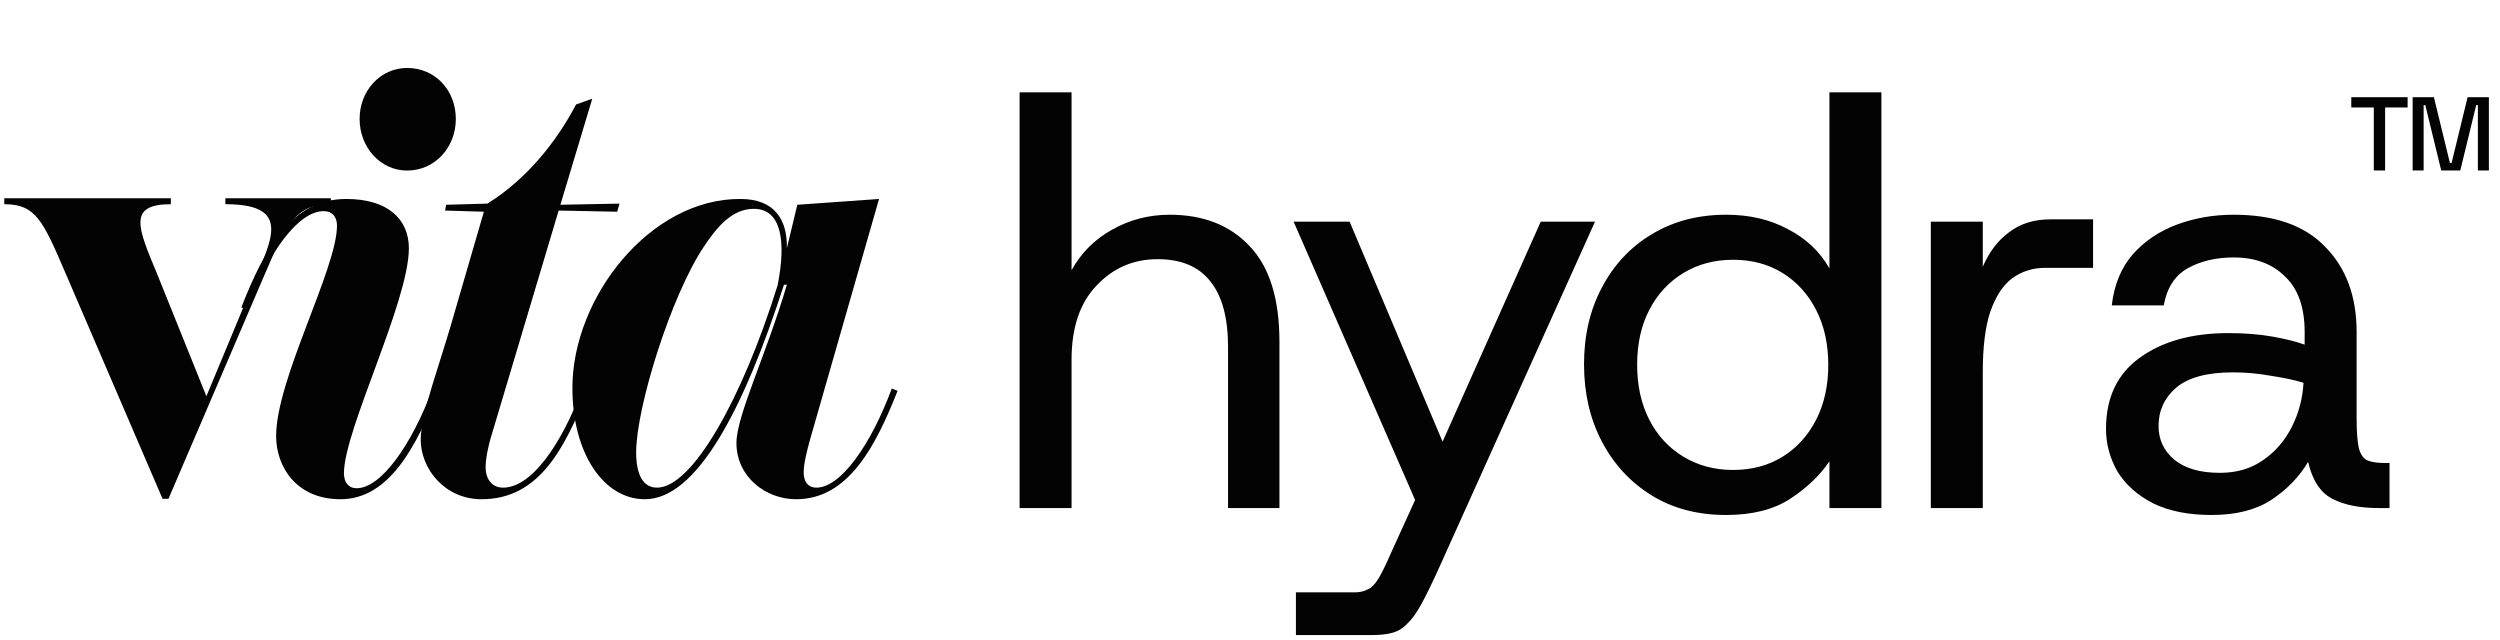 <svg xmlns="http://www.w3.org/2000/svg" fill="none" viewBox="0 0 406 104" height="104" width="406">
<path fill="#030303" d="M165.582 82.509V14.99H174.022V43.873C175.585 41.06 177.773 38.872 180.586 37.309C183.462 35.683 186.588 34.871 189.964 34.871C195.403 34.871 199.717 36.559 202.905 39.935C206.156 43.31 207.781 48.499 207.781 55.501V82.509H199.435V56.345C199.435 51.594 198.466 48.031 196.528 45.655C194.653 43.279 191.808 42.091 187.995 42.091C184.056 42.091 180.743 43.529 178.054 46.405C175.366 49.218 174.022 53.219 174.022 58.408V82.509H165.582ZM210.457 103.139V96.2H219.928C220.803 96.2 221.522 96.044 222.085 95.731C222.71 95.481 223.304 94.887 223.867 93.949C224.429 93.012 225.117 91.605 225.93 89.73L231.181 78.195L230.431 82.603L210.082 35.996H219.178L234.276 71.725L250.218 35.996H259.033L233.807 91.98C232.682 94.481 231.713 96.481 230.9 97.982C230.087 99.482 229.306 100.576 228.556 101.264C227.868 102.014 227.055 102.514 226.117 102.764C225.242 103.014 224.086 103.139 222.648 103.139H210.457ZM280.315 83.634C275.688 83.634 271.656 82.571 268.218 80.446C264.779 78.32 262.091 75.413 260.153 71.725C258.215 68.036 257.246 63.847 257.246 59.159C257.246 54.47 258.215 50.312 260.153 46.687C262.091 42.998 264.779 40.122 268.218 38.059C271.719 35.934 275.751 34.871 280.315 34.871C284.128 34.871 287.473 35.652 290.349 37.215C293.287 38.715 295.538 40.841 297.1 43.592V14.99H305.54V82.509H297.1V74.913C295.6 77.164 293.474 79.195 290.724 81.008C288.035 82.759 284.566 83.634 280.315 83.634ZM281.44 76.32C284.503 76.32 287.192 75.601 289.505 74.163C291.818 72.725 293.631 70.724 294.944 68.161C296.256 65.598 296.913 62.628 296.913 59.252C296.913 55.877 296.256 52.907 294.944 50.344C293.631 47.781 291.818 45.78 289.505 44.342C287.192 42.904 284.503 42.185 281.44 42.185C278.439 42.185 275.751 42.904 273.375 44.342C271 45.78 269.155 47.781 267.842 50.344C266.53 52.844 265.873 55.814 265.873 59.252C265.873 62.628 266.53 65.598 267.842 68.161C269.155 70.724 271 72.725 273.375 74.163C275.751 75.601 278.439 76.32 281.44 76.32ZM313.564 82.509V35.996H322.004V43.31C323.067 40.872 324.504 38.997 326.317 37.684C328.13 36.309 330.35 35.621 332.976 35.621H339.915V43.498H332.132C330.131 43.498 328.349 44.061 326.786 45.186C325.286 46.311 324.098 48.124 323.223 50.625C322.41 53.063 322.004 56.314 322.004 60.378V82.509H313.564ZM359.176 83.634C355.425 83.634 352.268 83.009 349.705 81.759C347.142 80.446 345.204 78.727 343.891 76.601C342.641 74.413 342.015 72.1 342.015 69.662C342.015 64.598 343.828 60.753 347.454 58.127C351.143 55.439 355.957 54.095 361.896 54.095C364.522 54.095 366.897 54.282 369.023 54.657C371.148 55.032 372.899 55.47 374.274 55.97V53.907C374.274 49.906 373.211 46.905 371.086 44.905C369.023 42.842 366.241 41.81 362.74 41.81C359.864 41.81 357.363 42.404 355.238 43.592C353.175 44.78 351.893 46.78 351.393 49.593H342.953C343.328 46.28 344.454 43.529 346.329 41.341C348.267 39.153 350.674 37.528 353.55 36.465C356.426 35.402 359.489 34.871 362.74 34.871C369.367 34.871 374.337 36.621 377.65 40.122C381.026 43.561 382.714 48.156 382.714 53.907V67.88C382.714 70.13 382.839 71.787 383.089 72.85C383.402 73.913 383.902 74.569 384.59 74.819C385.277 75.069 386.215 75.194 387.403 75.194H388.059V82.509H386.278C383.214 82.509 380.714 82.009 378.775 81.008C376.837 80.008 375.525 78.008 374.837 75.007C373.399 77.445 371.398 79.508 368.835 81.196C366.335 82.821 363.115 83.634 359.176 83.634ZM360.489 76.788C363.24 76.788 365.584 76.101 367.522 74.725C369.523 73.35 371.086 71.537 372.211 69.286C373.336 67.036 373.962 64.66 374.087 62.16C372.649 61.722 370.898 61.347 368.835 61.034C366.772 60.659 364.709 60.471 362.646 60.471C358.395 60.471 355.3 61.316 353.362 63.003C351.487 64.629 350.549 66.692 350.549 69.193C350.549 71.381 351.393 73.194 353.081 74.632C354.831 76.07 357.301 76.788 360.489 76.788Z"></path>
<path fill="#030303" d="M36.6 32.2H53.733V33.163C47.958 33.163 46.418 36.532 43.049 44.424L27.36 81H26.398L10.709 44.521C6.955 35.762 5.8 33.163 0.698 33.163V32.2H27.745V33.163C20.719 33.163 22.355 36.917 25.531 44.521L33.52 64.349L41.798 44.424C44.589 37.975 46.514 33.163 36.6 33.163V32.2Z"></path>
<path fill="#030303" d="M66.118 27.699C61.788 27.699 58.399 23.934 58.399 19.321C58.399 14.709 61.788 11.037 66.118 11.037C70.637 11.037 74.026 14.614 74.026 19.321C74.026 23.934 70.637 27.699 66.118 27.699ZM66.401 40.314C66.401 48.974 55.857 69.873 55.857 76.839C55.857 78.251 56.516 79.287 57.928 79.287C61.882 79.287 66.871 72.226 70.26 63.095L71.202 63.472C67.624 72.509 63.2 81.075 55.292 81.075C48.138 81.075 44.843 75.804 44.843 70.814C44.843 61.589 54.728 43.609 54.728 36.642C54.728 35.23 53.974 34.289 52.562 34.289C48.515 34.289 43.619 40.785 40.136 50.292L39.195 49.916C43.149 39.843 47.573 32.312 56.234 32.312C63.106 32.312 66.401 35.701 66.401 40.314Z"></path>
<path fill="#030303" d="M90.726 34.195L79.9 70.438C79.241 72.509 78.864 74.58 78.864 75.898C78.864 77.686 79.806 79.192 81.688 79.192C86.301 79.192 91.102 72.32 94.585 63.095L95.433 63.472C91.573 73.262 87.337 81.075 78.205 81.075C72.18 81.075 68.321 76.086 68.321 71.379C68.321 67.049 71.522 59.047 74.063 49.916L78.582 34.383L72.275 34.195L72.463 33.254L79.147 33.065C85.266 29.3 90.255 23.275 93.55 16.968L96.186 16.026L91.008 33.254L100.61 33.065L100.233 34.383L90.726 34.195Z"></path>
<path fill="#030303" d="M144.827 63.095L145.768 63.472C142.191 72.509 137.766 81.075 129.294 81.075C124.305 81.075 119.598 77.404 119.598 71.944C119.598 67.519 124.399 57.729 127.788 46.244H127.317C120.727 66.672 113.102 81.075 104.724 81.075C98.04 81.075 92.957 73.638 92.957 63.001C92.957 48.316 105.571 32.218 120.257 32.312C125.811 32.312 127.882 35.701 127.788 40.314L129.482 33.254L142.756 32.312L131.553 71.379C130.988 73.45 130.518 75.333 130.518 76.745C130.518 78.157 131.177 79.192 132.589 79.192C136.543 79.192 141.438 72.226 144.827 63.095ZM106.701 79.192C112.349 79.192 120.445 65.072 126.282 46.339C127.694 39.278 126.941 33.913 122.422 33.913C118.845 33.913 116.397 36.925 114.326 40.031C108.96 48.033 103.312 66.202 103.312 73.45C103.312 77.121 104.442 79.192 106.701 79.192Z"></path>
<path fill="#030303" d="M385.505 27.686V17.449H381.849V15.782H390.998V17.449H387.342V27.686H385.505ZM391.813 27.686V15.782H395.265L397.867 26.462H398.139L400.741 15.782H404.193V27.686H402.407V17.075H402.135L399.55 27.686H396.455L393.87 17.075H393.598V27.686H391.813Z"></path>
</svg>
